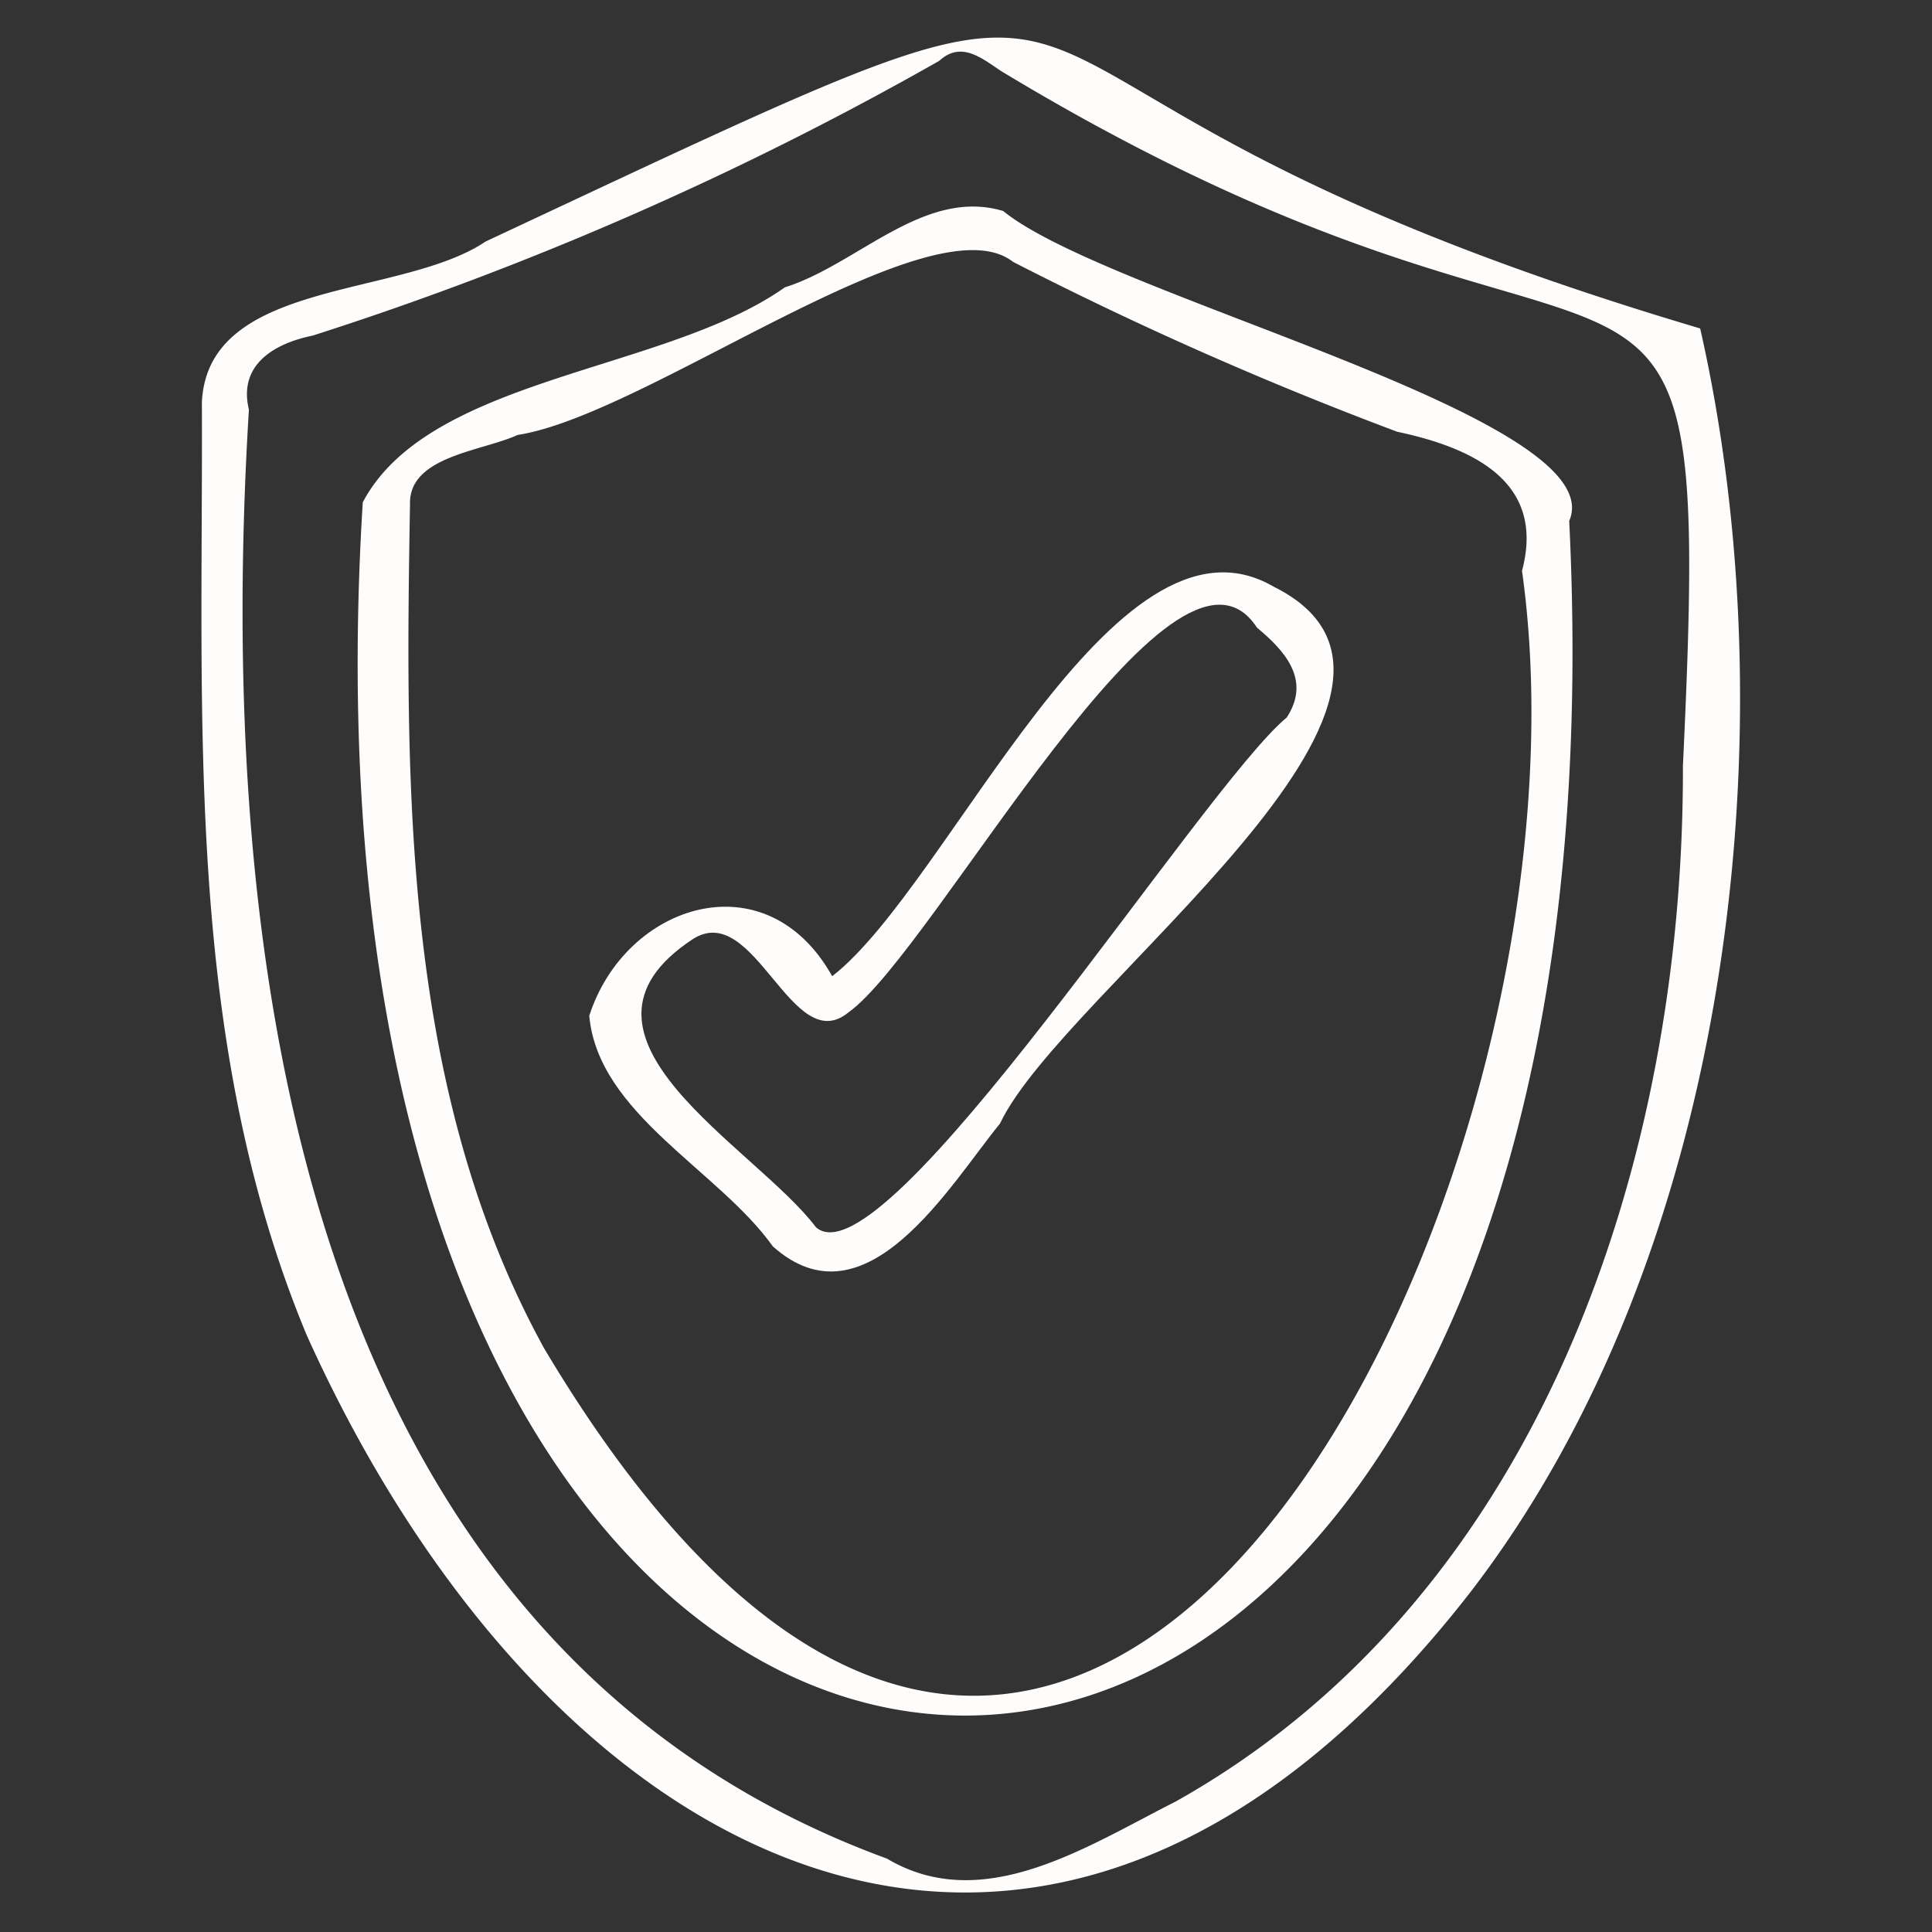 <svg id="Icons" height="300" viewBox="0 0 60 60" width="300" xmlns="http://www.w3.org/2000/svg" version="1.1" xmlns:xlink="http://www.w3.org/1999/xlink" xmlns:svgjs="http://svgjs.dev/svgjs"><rect x="0" y="0" width="60" height="60" fill="#333333" stroke="none"/><g width="100%" height="100%" transform="matrix(1,0,0,1,0,0)"><path d="m28.623 59.143a.5.5 0 0 1 -.281-.914l7.716-5.257-9.291 5.364a.5.5 0 0 1 -.53-.848l10.645-7.174-12.231 7.061a.5.5 0 0 1 -.526-.85l12.389-8.211-13.814 7.973a.5.5 0 0 1 -.517-.855l7.928-5.023-8.711 5.034a.5.5 0 0 1 -.514-.857l4.049-2.516-4.566 2.63a.5.5 0 0 1 -.52-.853l14.32-9.211-15.313 8.84a.5.5 0 0 1 -.52-.854l16.14-10.374-17.085 9.866a.5.5 0 0 1 -.517-.855l13.605-8.572-14.24 8.22a.5.5 0 0 1 -.516-.855l14.389-9.052-14.947 8.63a.5.5 0 0 1 -.516-.857l14.729-9.233-15.2 8.777a.5.5 0 0 1 -.51-.86l1-.608-1.078.622a.5.5 0 0 1 -.514-.858l12.4-7.682-12.666 7.312a.5.5 0 0 1 -.511-.859l4.727-2.884-4.783 2.762a.5.5 0 0 1 -.516-.856l19.8-12.51-20.172 11.646a.5.5 0 0 1 -.514-.856l17.623-11.015-17.821 10.289a.5.5 0 0 1 -.517-.856l21.005-13.25-21.212 12.246a.5.5 0 0 1 -.515-.858l17.925-11.164-17.96 10.369a.5.5 0 0 1 -.51-.859l6.721-4.088-6.552 3.78a.5.5 0 0 1 -.51-.859l8.638-5.276-8.456 4.88a.5.5 0 0 1 -.51-.86l2.62-1.588-2.364 1.364a.5.5 0 0 1 -.514-.856l16.229-10.15-16.056 9.265a.5.5 0 0 1 -.515-.856l14.929-9.344-14.687 8.479a.5.5 0 0 1 -.513-.857l9.043-5.592-8.711 5.03a.5.5 0 0 1 -.512-.859l7.284-4.5-6.909 3.99a.5.5 0 0 1 -.514-.856l10.555-6.6-10.155 5.865a.5.5 0 0 1 -.515-.857l8.205-5.119-7.766 4.476a.5.5 0 0 1 -.518-.855l11.651-7.412-11.171 6.449a.5.5 0 0 1 -.516-.855l7.538-4.742-7.028 4.056a.5.5 0 0 1 -.518-.854l8.4-5.34-7.882 4.553a.5.5 0 0 1 -.521-.853l10.241-6.636-9.72 5.612a.5.5 0 0 1 -.527-.849l11.724-7.815-11.197 6.463a.5.5 0 0 1 -.517-.855l2.4-1.516-1.883 1.086a.5.5 0 0 1 -.575-.812l3.7-3.172-3.125 1.806a.5.5 0 0 1 -.646-.737l.425-.555a.5.5 0 0 1 -.207-.931l1.737-1a.5.5 0 0 1 .646.736l-.283.37 5.632-3.25a.5.5 0 0 1 .575.812l-3.7 3.172 18.872-10.902a.5.5 0 0 1 .518.856l-2.4 1.516 2.976-1.717a.5.5 0 0 1 .527.848l-11.724 7.816 13.139-7.586a.5.5 0 0 1 .522.852l-10.246 6.641 11.442-6.6a.5.5 0 0 1 .519.854l-8.411 5.337 9.432-5.445a.5.5 0 0 1 .517.854l-7.531 4.738 8.491-4.9a.5.5 0 0 1 .518.854l-11.655 7.414 12.935-7.467a.5.5 0 0 1 .515.856l-8.207 5.12 9.224-5.324a.5.5 0 0 1 .515.856l-10.547 6.598 11.717-6.764a.5.5 0 0 1 .513.859l-7.308 4.513 8.286-4.784a.5.5 0 0 1 .513.858l-9.03 5.583 10.109-5.836a.5.5 0 0 1 .516.856l-14.923 9.343 16.407-9.473a.5.5 0 0 1 .515.857l-16.24 10.158 17.825-10.288a.5.5 0 0 1 .51.86l-2.586 1.568 3.428-1.979a.5.5 0 0 1 .511.86l-8.644 5.28 9.165-5.291a.5.5 0 0 1 .509.859l-6.718 4.086 6.245-3.6a.5.5 0 0 1 .514.857l-17.934 11.166 17.42-10.058a.5.5 0 0 1 .516.856l-20.987 13.24 20.471-11.819a.5.5 0 0 1 .514.856l-17.634 11.019 17.12-9.881a.5.5 0 0 1 .516.855l-19.8 12.511 19.284-11.133a.5.5 0 0 1 .51.86l-4.73 2.884 4.221-2.436a.5.5 0 0 1 .513.857l-12.407 7.689 11.873-6.857a.5.5 0 0 1 .51.861l-1.01.613.464-.268a.5.5 0 0 1 .516.857l-14.715 9.227 14.1-8.139a.5.5 0 0 1 .517.855l-14.399 9.058 13.7-7.91a.5.5 0 0 1 .516.855l-13.599 8.568 12.83-7.407a.5.5 0 0 1 .52.854l-16.143 10.374 15.19-8.77a.5.5 0 0 1 .521.854l-14.324 9.214 13.252-7.651a.5.5 0 0 1 .513.858l-4.03 2.5 3.071-1.766a.5.5 0 0 1 .518.856l-7.936 5.026 6.764-3.9a.5.5 0 0 1 .526.849l-12.397 8.209 10.67-6.159a.5.5 0 0 1 .529.848l-10.64 7.17 8.446-4.872a.5.5 0 0 1 .531.846l-7.723 5.254 4.936-2.849a.5.5 0 0 1 .551.832l-5.327 4.006a.5.5 0 0 1 .358.921l-6.837 3.947a.5.5 0 0 1 -.551-.832l5.174-3.891-9.419 5.437a.5.5 0 0 1 -.25.072z" fill="#e8edf4" fill-opacity="0" data-original-color="#e8edf4ff" stroke="none" stroke-opacity="1"/><path d="m30.889 54.052a.5.5 0 0 1 -.307-.9l5.46-4.246-7.942 4.587a.5.5 0 0 1 -.539-.841l7.429-5.265-8.876 5.124a.5.5 0 0 1 -.532-.845l8.755-6-9.98 5.762a.5.5 0 0 1 -.526-.85l8.34-5.518-9.228 5.327a.5.5 0 0 1 -.524-.851l9.767-6.429-10.586 6.117a.5.5 0 0 1 -.527-.85l12.627-8.39-13.521 7.808a.5.5 0 0 1 -.525-.851l13.291-8.741-14.023 8.1a.5.5 0 0 1 -.517-.856l6.682-4.2-6.943 4.006a.5.5 0 0 1 -.518-.854l9.863-6.26-10.164 5.864a.5.5 0 0 1 -.521-.853l14.147-9.142-14.551 8.4a.5.5 0 0 1 -.515-.856l8.744-5.486-8.848 5.108a.5.5 0 0 1 -.513-.858l3.113-1.919-3.056 1.763a.5.5 0 0 1 -.514-.857l6.865-4.268-6.829 3.943a.5.5 0 0 1 -.512-.859l3.387-2.086-3.257 1.88a.5.5 0 0 1 -.513-.857l5.923-3.666-5.788 3.343a.5.5 0 0 1 -.521-.853l16.158-10.386-16.159 9.328a.5.5 0 0 1 -.52-.853l14.528-9.33-14.417 8.323a.5.5 0 0 1 -.522-.852l14.637-9.523-14.461 8.349a.5.5 0 0 1 -.524-.851l13.556-8.876-13.284 7.669a.5.5 0 0 1 -.526-.851l12.349-8.132-11.994 6.924a.5.5 0 0 1 -.518-.855l4.631-2.928-4.173 2.408a.5.5 0 0 1 -.518-.854l4.292-2.73-3.806 2.2a.5.5 0 0 1 -.526-.85l8.874-5.89-8.363 4.823a.5.5 0 0 1 -.525-.851l6.495-4.278-5.97 3.446a.5.5 0 0 1 -.522-.852l3.411-2.216-2.889 1.668a.5.5 0 0 1 -.527-.849l4.435-2.95-3.908 2.256a.5.5 0 0 1 -.669-.706l1.077-1.654-.235.136a.5.5 0 0 1 -.5-.865l2.047-1.182a.5.5 0 0 1 .669.706l-1.079 1.651 15.762-9.1a.5.5 0 0 1 .527.849l-4.431 2.951 5.714-3.3a.5.5 0 0 1 .523.852l-3.42 2.221 4.175-2.41a.5.5 0 0 1 .526.851l-6.5 4.279 7.539-4.353a.5.5 0 0 1 .526.85l-8.868 5.886 10.176-5.871a.5.5 0 0 1 .518.854l-4.3 2.732 5.144-2.97a.5.5 0 0 1 .518.855l-4.619 2.924 5.5-3.177a.5.5 0 0 1 .525.851l-12.346 8.136 13.992-8.078a.5.5 0 0 1 .524.85l-13.561 8.88 15.307-8.837a.5.5 0 0 1 .522.852l-14.633 9.523 16.451-9.5a.5.5 0 0 1 .52.854l-14.53 9.331 15.994-9.234a.5.5 0 0 1 .521.854l-16.159 10.388 15.993-9.234a.5.5 0 0 1 .512.858l-5.908 3.656 5.4-3.114a.5.5 0 0 1 .511.858l-3.392 2.09 2.881-1.663a.5.5 0 0 1 .513.857l-6.87 4.269 6.353-3.67a.5.5 0 0 1 .512.858l-3.121 1.924 2.609-1.502a.5.5 0 0 1 .515.857l-8.747 5.487 8.222-4.746a.5.5 0 0 1 .521.852l-14.146 9.143 13.56-7.828a.5.5 0 0 1 .517.854l-9.862 6.26 9.227-5.327a.5.5 0 0 1 .517.855l-6.663 4.19 5.987-3.456a.5.5 0 0 1 .525.85l-13.293 8.742 12.421-7.17a.5.5 0 0 1 .526.849l-12.633 8.39 11.586-6.689a.5.5 0 0 1 .524.851l-9.774 6.431 8.621-4.975a.5.5 0 0 1 .526.85l-8.336 5.516 7-4.043a.5.5 0 0 1 .533.845l-8.754 6 6.952-4.014a.5.5 0 0 1 .539.841l-7.431 5.263 4.932-2.847a.5.5 0 0 1 .557.827l-5.464 4.249.536-.308a.5.5 0 0 1 .5.865l-6.826 3.94a.493.493 0 0 1 -.246.068z" fill="#39b54a" fill-opacity="0" data-original-color="#39b54aff" stroke="none" stroke-opacity="1"/><path d="m24.939 39.1a.5.5 0 0 1 -.323-.882l3.318-2.807-4.034 2.332a.5.5 0 0 1 -.533-.845l.183-.126-.377.218a.5.5 0 0 1 -.532-.845l2.891-1.978-3.265 1.885a.5.5 0 0 1 -.533-.845l6.766-4.633-7.4 4.272a.5.5 0 0 1 -.6-.793l1.154-1.109-1.538.888a.5.5 0 0 1 -.623-.766l1.75-1.956-1.963 1.133a.5.5 0 0 1 -.608-.781l1.465-1.5a.493.493 0 0 1 -.137-.162.5.5 0 0 1 .183-.683l1.846-1.066a.5.5 0 0 1 .609.781l-.721.739 1.539-.887a.5.5 0 0 1 .623.765l-1.75 1.957 2.4-1.385a.5.5 0 0 1 .6.793l-1.159 1.106 15.116-8.727a.5.5 0 0 1 .532.845l-6.763 4.631 3.31-1.911a.5.5 0 0 1 .532.846l-2.892 1.978.087-.05a.5.5 0 0 1 .533.845l-1.949 1.339a.511.511 0 0 1 .251.186.5.5 0 0 1 -.086.67l-3.529 2.987a.482.482 0 0 1 .47.249.5.5 0 0 1 -.182.682l-4.411 2.546a.493.493 0 0 1 -.25.064z" fill="#ffffff" fill-opacity="0" data-original-color="#ffffffff" stroke="none" stroke-opacity="1"/><path d="m26.236 31.255a.5.5 0 0 1 -.283-.912l4.327-2.982-1.25.722a.5.5 0 0 1 -.535-.843l2.38-1.655a.5.5 0 0 1 -.312-.885l3.5-2.9a.507.507 0 0 1 -.491-.2.5.5 0 0 1 .066-.665l1.8-1.654a.207.207 0 0 1 -.015-.025.5.5 0 0 1 .182-.683l1.695-.973a.5.5 0 0 1 .588.8l-.207.191.9-.519a.5.5 0 0 1 .569.818l-3.368 2.789 4.215-2.434a.5.5 0 0 1 .535.843l-1.693 1.178 1.808-1.043a.5.5 0 0 1 .533.844l-4.324 2.979 3.288-1.9a.5.5 0 0 1 .5.866l-14.158 8.176a.5.5 0 0 1 -.25.067z" fill="#ffffff" fill-opacity="0" data-original-color="#ffffffff" stroke="none" stroke-opacity="1"/><g fill="#262626"><path d="m52.8 10.2c-27.348-8.11-13.255-14.15-37.718-2.7-2.624 1.77-8.624 1.146-8.812 4.989.041 9.751-.575 19.784 3.258 28.982 7.574 16.8 23 24.827 36.113 8.005 8.181-10.604 9.965-26.926 7.159-39.276zm-.536 13.575c.041 12.332-4.461 25.847-15.759 32.177-2.749 1.386-5.977 3.543-8.962 1.768-18.287-6.7-20.851-28.053-19.813-45-.334-1.377.758-2.049 1.989-2.3a102.868 102.868 0 0 0 19.449-8.53c.678-.622 1.308-.094 1.916.313 20.241 12.235 22.137 1.447 21.181 21.572z" fill="#fffcfc" fill-opacity="1" data-original-color="#262626ff" stroke="none" stroke-opacity="1"/><path d="m48.733 16.178c1.391-3.2-14.3-6.948-17.576-9.624-2.455-.738-4.533 1.667-6.782 2.369-3.721 2.637-11.043 2.764-13.109 6.677-3.087 49.755 39.934 50.524 37.467.578zm-1.466 1.55c2.7 19.137-13.73 52.09-30.372 24.14-4.386-7.985-4.314-17.362-4.162-26.215-.037-1.492 2.254-1.64 3.343-2.146 4-.609 12.847-7.358 15.382-5.376a112.867 112.867 0 0 0 11.933 5.277c2.371.504 4.614 1.562 3.876 4.32z" fill="#fffcfc" fill-opacity="1" data-original-color="#262626ff" stroke="none" stroke-opacity="1"/><path d="m39.55 18.217c-4.973-2.893-10.06 9.279-13.706 12.1-2.044-3.662-6.416-2.267-7.544 1.229.277 3.05 4.009 4.787 5.7 7.16 2.891 2.588 5.513-1.929 7.056-3.813 1.944-4.13 15.162-13.372 8.494-16.676zm.413 4.062c-2.628 2.177-12.491 17.708-14.622 15.835-1.894-2.512-8.379-5.937-3.839-8.94 1.93-1.267 3.088 3.722 4.852 2.263 2.681-1.912 10.094-15.937 12.681-11.946.865.717 1.687 1.621.928 2.788z" fill="#fffcfc" fill-opacity="1" data-original-color="#262626ff" stroke="none" stroke-opacity="1"/></g></g></svg>